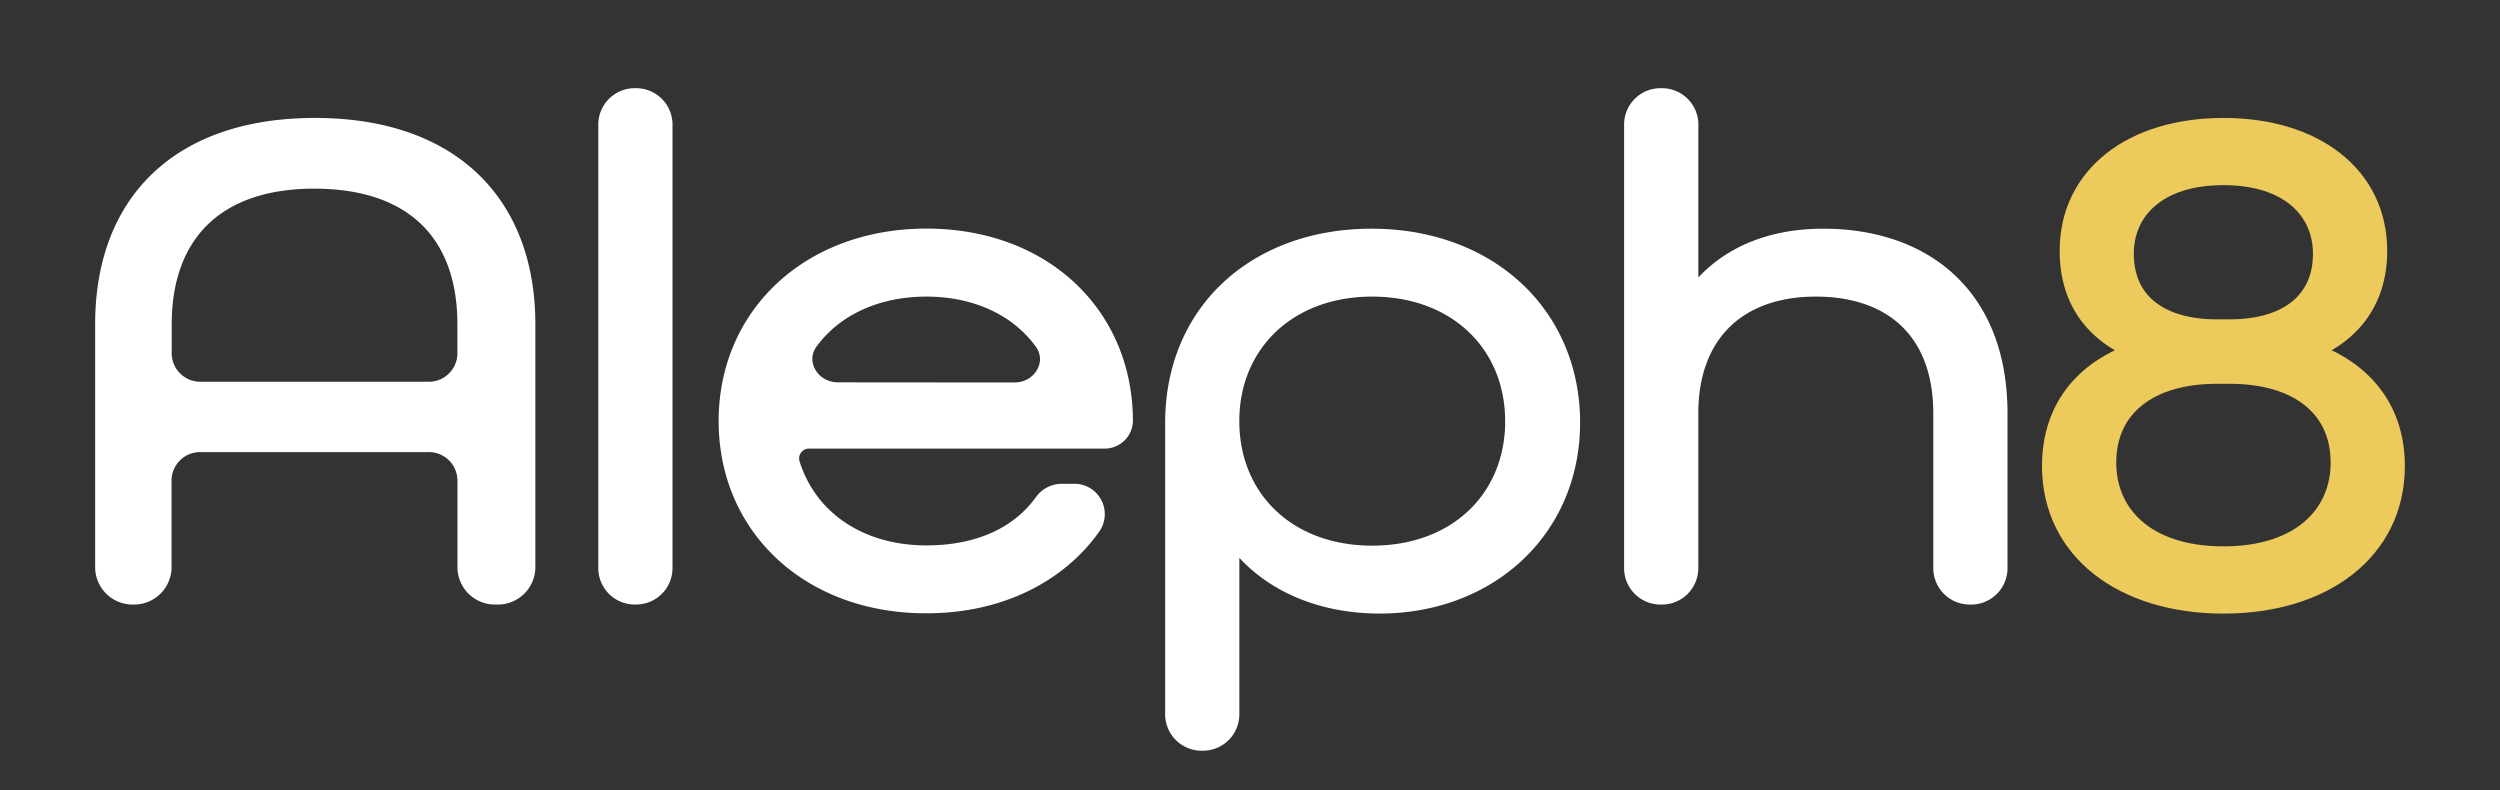 <svg xmlns="http://www.w3.org/2000/svg" id="Calque_1" data-name="Calque 1" viewBox="0 0 500 158"><rect x="0" y="0" width="500" height="158" fill="#333333" stroke="none"/><path d="M21.53,64.85C21.53,41,36.22,26.09,63,26.09s41.57,15,41.57,38.76v48.72a5,5,0,0,1-5.14,4.84h-.3a5,5,0,0,1-5.14-4.84V95.92a8.22,8.22,0,0,0-8.45-8H40.26a8.22,8.22,0,0,0-8.45,8v17.65a5,5,0,0,1-5.14,4.84h0a5,5,0,0,1-5.14-4.84Zm64,14a8.22,8.22,0,0,0,8.45-8v-6c0-18.28-10.57-29.62-31.14-29.62-20.26,0-31,11.34-31,29.62v6a8.23,8.23,0,0,0,8.45,8Z" fill="#fff" stroke="#fff" stroke-miterlimit="10" stroke-width="5"></path><path d="M127.07,20.14h0A4.78,4.78,0,0,1,132,24.77v89a4.78,4.78,0,0,1-4.92,4.63h0a4.78,4.78,0,0,1-4.92-4.63v-89A4.78,4.78,0,0,1,127.07,20.14Z" fill="#fff" stroke="#fff" stroke-miterlimit="10" stroke-width="5"></path><path d="M146.23,84.22c0-20.76,16.16-36,39.07-36s38.78,15.22,38.78,36h0a3.15,3.15,0,0,1-3.24,3H162a4.48,4.48,0,0,0-4.54,5.58c3.41,11.24,13.77,18.78,27.85,18.78,10.67,0,19-3.84,23.95-10.75a3.82,3.82,0,0,1,3.12-1.57h2.31a3.57,3.57,0,0,1,3.15,5.57c-6.64,9.42-18.28,15.33-32.53,15.33C162.39,120.21,146.23,105,146.23,84.22ZM202.86,79c6.09,0,9.77-6.45,6.3-11.18-5.12-7-13.72-11-23.86-11-10.36,0-18.94,4.09-24,11-3.46,4.7.25,11.15,6.33,11.15Z" fill="#fff" stroke="#fff" stroke-miterlimit="10" stroke-width="5"></path><path d="M235.53,84.64c0-22,16.31-36.4,38.78-36.4,23.06,0,39.21,15.22,39.21,36.26s-16.3,35.71-37.6,35.71c-13.8,0-25.11-6.09-30.55-16.47V143a4.79,4.79,0,0,1-4.92,4.64h0a4.79,4.79,0,0,1-4.92-4.64Zm68-.42c0-15.78-11.75-27.4-29.09-27.4s-29.08,11.62-29.08,27.4,11.61,27.41,29.08,27.41S303.54,100,303.54,84.22Z" fill="#fff" stroke="#fff" stroke-miterlimit="10" stroke-width="5"></path><path d="M332.25,20.14h0a4.78,4.78,0,0,1,4.92,4.64V63.32c5.14-9.82,14.84-15.08,27.47-15.08C384,48.24,399,59.31,399,82.7v31.08a4.78,4.78,0,0,1-4.92,4.63h0a4.78,4.78,0,0,1-4.92-4.63V82.7c0-16.89-10.29-25.88-26-25.88s-26,9.27-26,25.88v31.07a4.78,4.78,0,0,1-4.92,4.64h0a4.78,4.78,0,0,1-4.92-4.64v-89A4.78,4.78,0,0,1,332.25,20.14Z" fill="#fff" stroke="#fff" stroke-miterlimit="10" stroke-width="5"></path><path d="M410.9,93.22c0-11.76,6.91-19.52,18.22-22.84v-.27c-9.26-3.19-14.69-9.83-14.69-19.94,0-14.67,12.34-24.08,30.26-24.08s30.25,9.41,30.25,24.08c0,10.11-5.58,16.75-14.69,19.94v.27c11.17,3.32,18.22,11.08,18.22,22.84,0,16.47-14,27-33.78,27S410.9,109.69,410.9,93.22Zm57.73-.69c0-11.49-8.82-18.27-22.62-18.27h-2.65c-13.8,0-22.61,6.78-22.61,18.27,0,10.66,8.07,19.24,23.94,19.24S468.63,103.19,468.63,92.53ZM446,66.37c11.75,0,19.09-5.68,19.09-15.64,0-8.86-6.76-16.2-20.41-16.2s-20.42,7.34-20.42,16.2c0,10,7.34,15.64,19.09,15.64Z" fill="#ecca5c" stroke="#ecca5c" stroke-miterlimit="10" stroke-width="5"></path></svg>